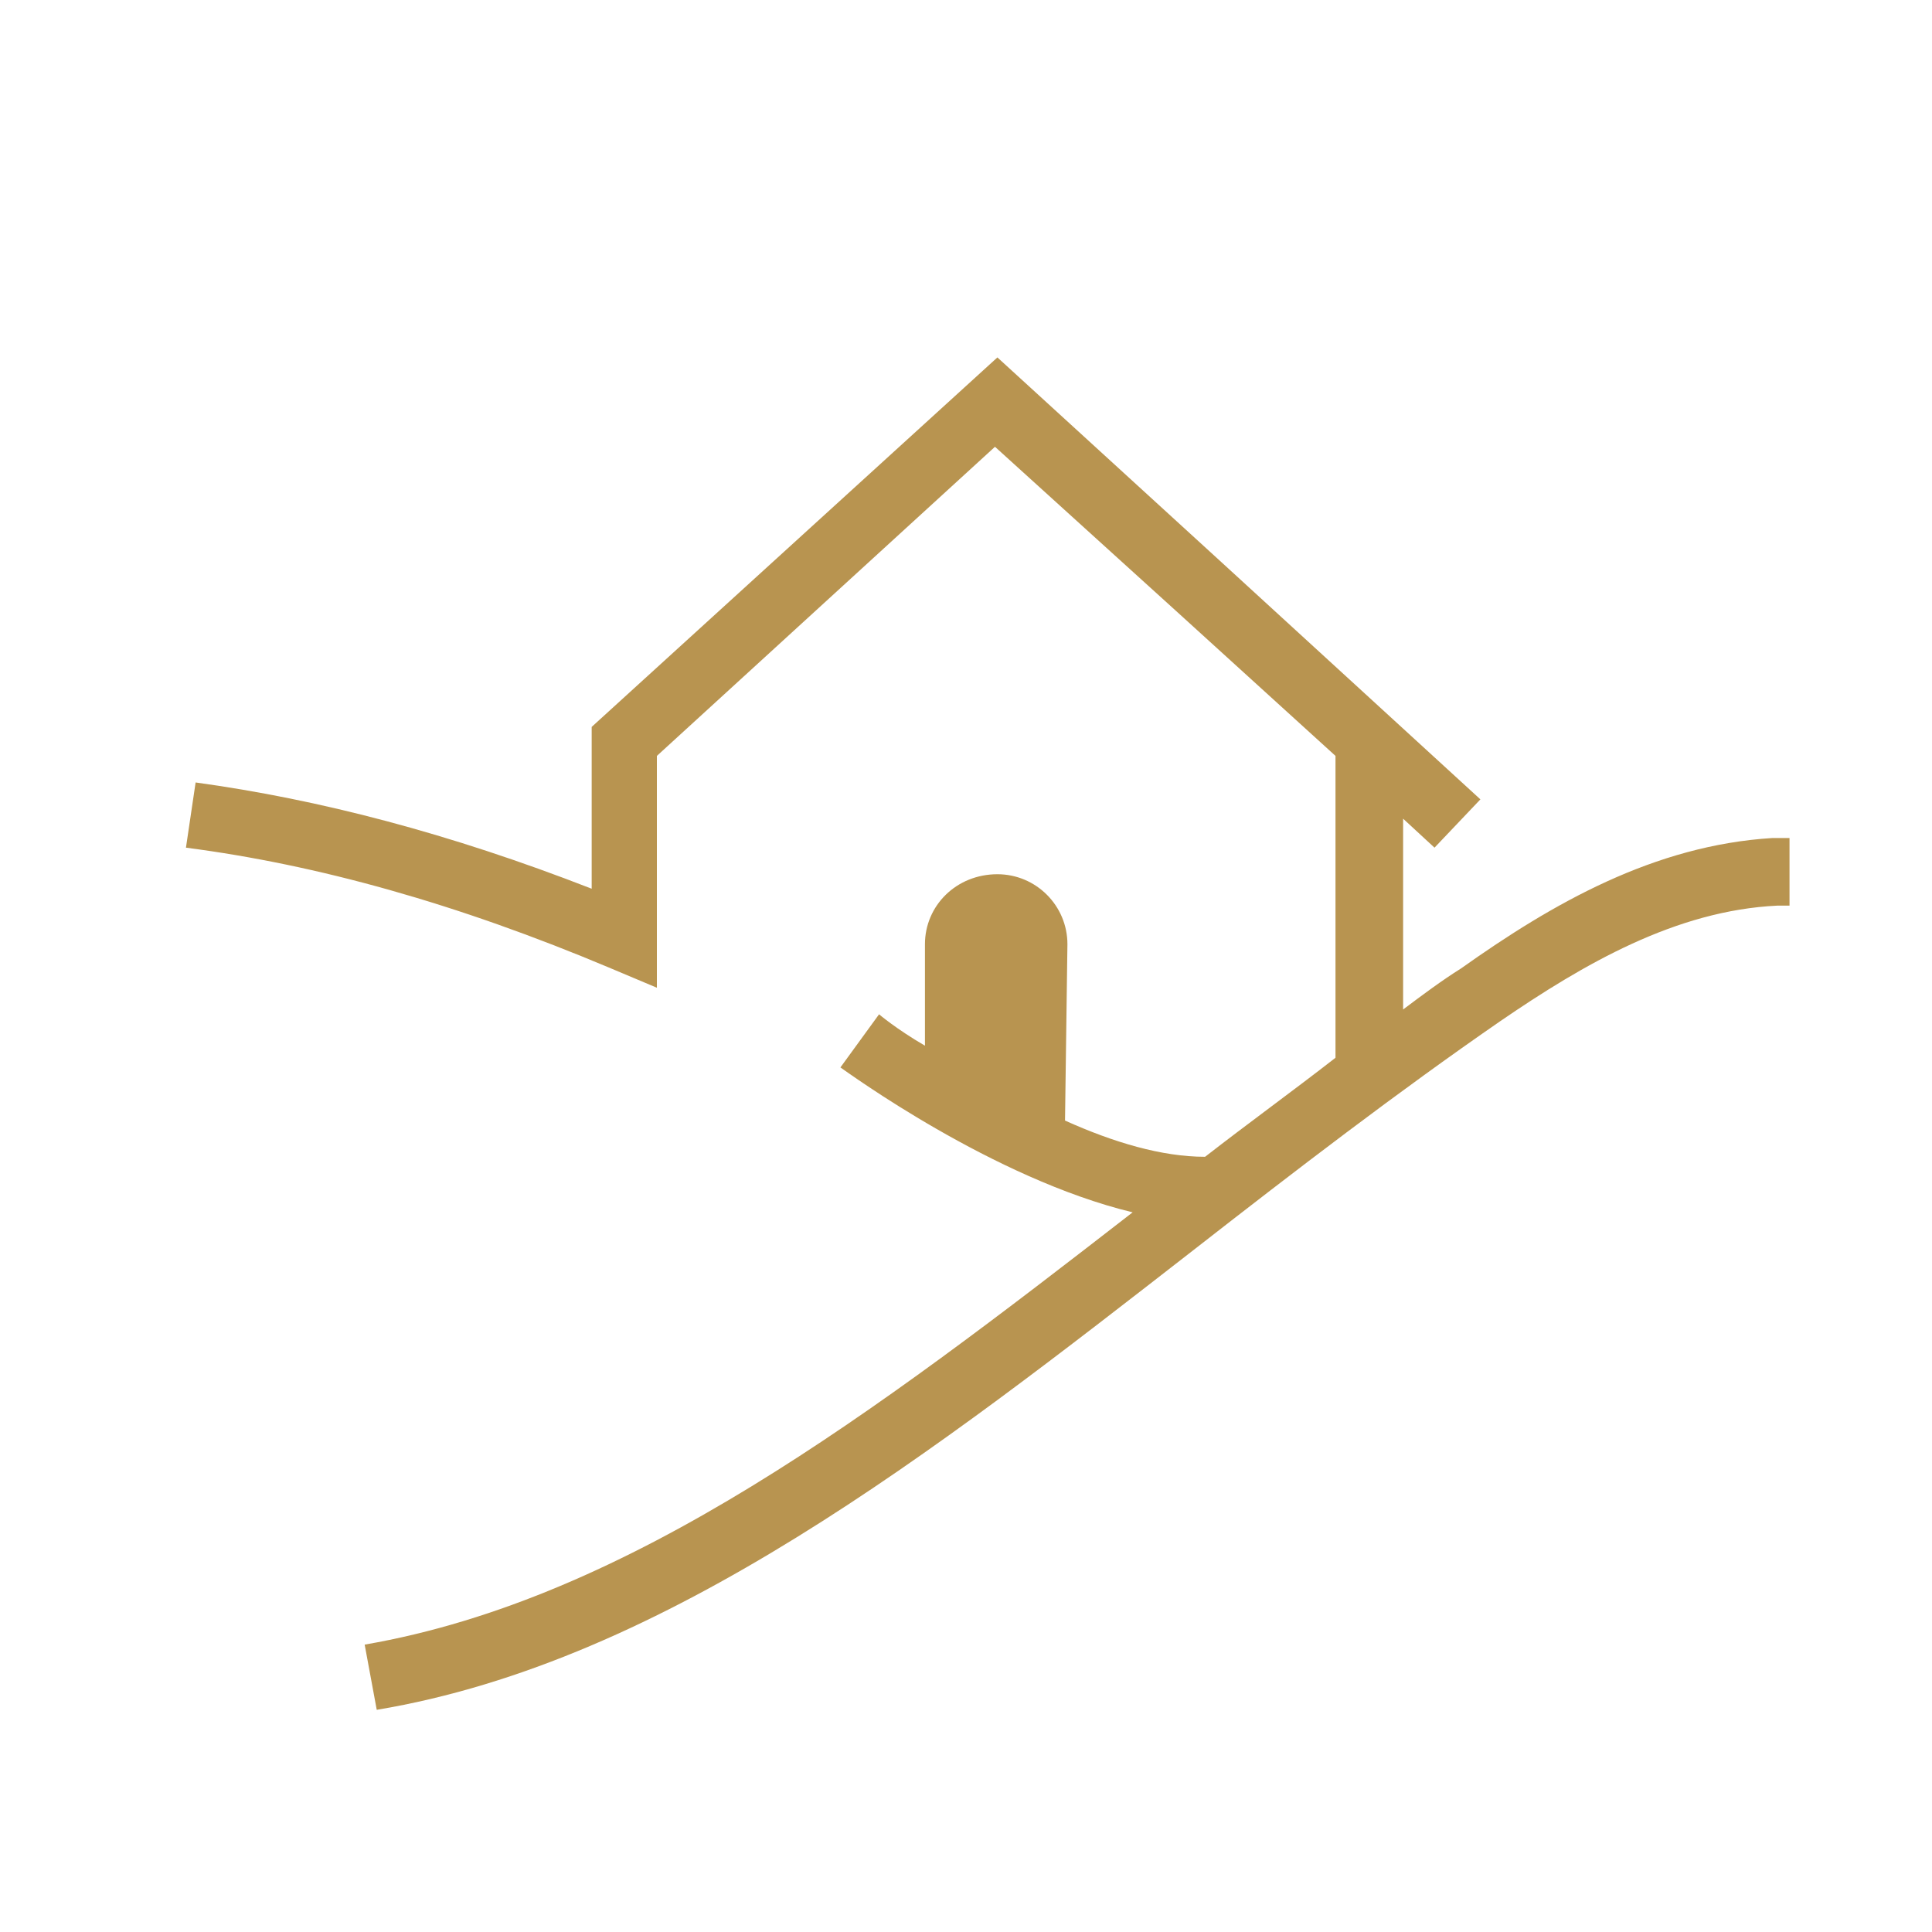 <?xml version="1.0" encoding="utf-8"?>
<!-- Generator: Adobe Illustrator 22.0.1, SVG Export Plug-In . SVG Version: 6.00 Build 0)  -->
<svg version="1.1" id="Livello_1" xmlns="http://www.w3.org/2000/svg" xmlns:xlink="http://www.w3.org/1999/xlink" x="0px" y="0px"
	 viewBox="0 0 80 80" style="enable-background:new 0 0 80 80;" xml:space="preserve">
<style type="text/css">
	.st0{fill:#B89450;}
</style>
<g>
	<path class="st0" d="M60.5,40.1c-0.8,0.5-1.6,1.1-2.4,1.7v-7.9l1.3,1.2l1.9-2l-10.7-9.8l0,0l-9.3-8.5L24.5,30.1v6.7
		c-5.9-2.3-11.3-3.7-16.4-4.4l-0.4,2.7c5.4,0.7,11.2,2.3,17.6,5l1.9,0.8v-9.6l14-12.8l7.5,6.8l0,0l6.6,6v12.5
		c-1.8,1.4-3.6,2.7-5.4,4.1c-1.8,0-3.8-0.6-5.8-1.5l0.1-7.3c0-1.6-1.3-2.9-2.9-2.9c-1.7,0-3,1.3-3,2.9v4.2c-1.2-0.7-1.9-1.3-1.9-1.3
		l-1.6,2.2c0.3,0.2,6.3,4.6,12.1,6c-10.7,8.3-20.8,16-31.8,17.9l0.5,2.7c12-2,23.1-10.7,33.9-19.1c4.1-3.2,8.4-6.5,12.6-9.4
		c3.5-2.4,7.3-4.6,11.5-4.8l0.1,0c0.1,0,0.3,0,0.4,0v-2.8c-0.2,0-0.5,0-0.7,0C68.5,35,64.3,37.4,60.5,40.1z"/>
</g>
</svg>
